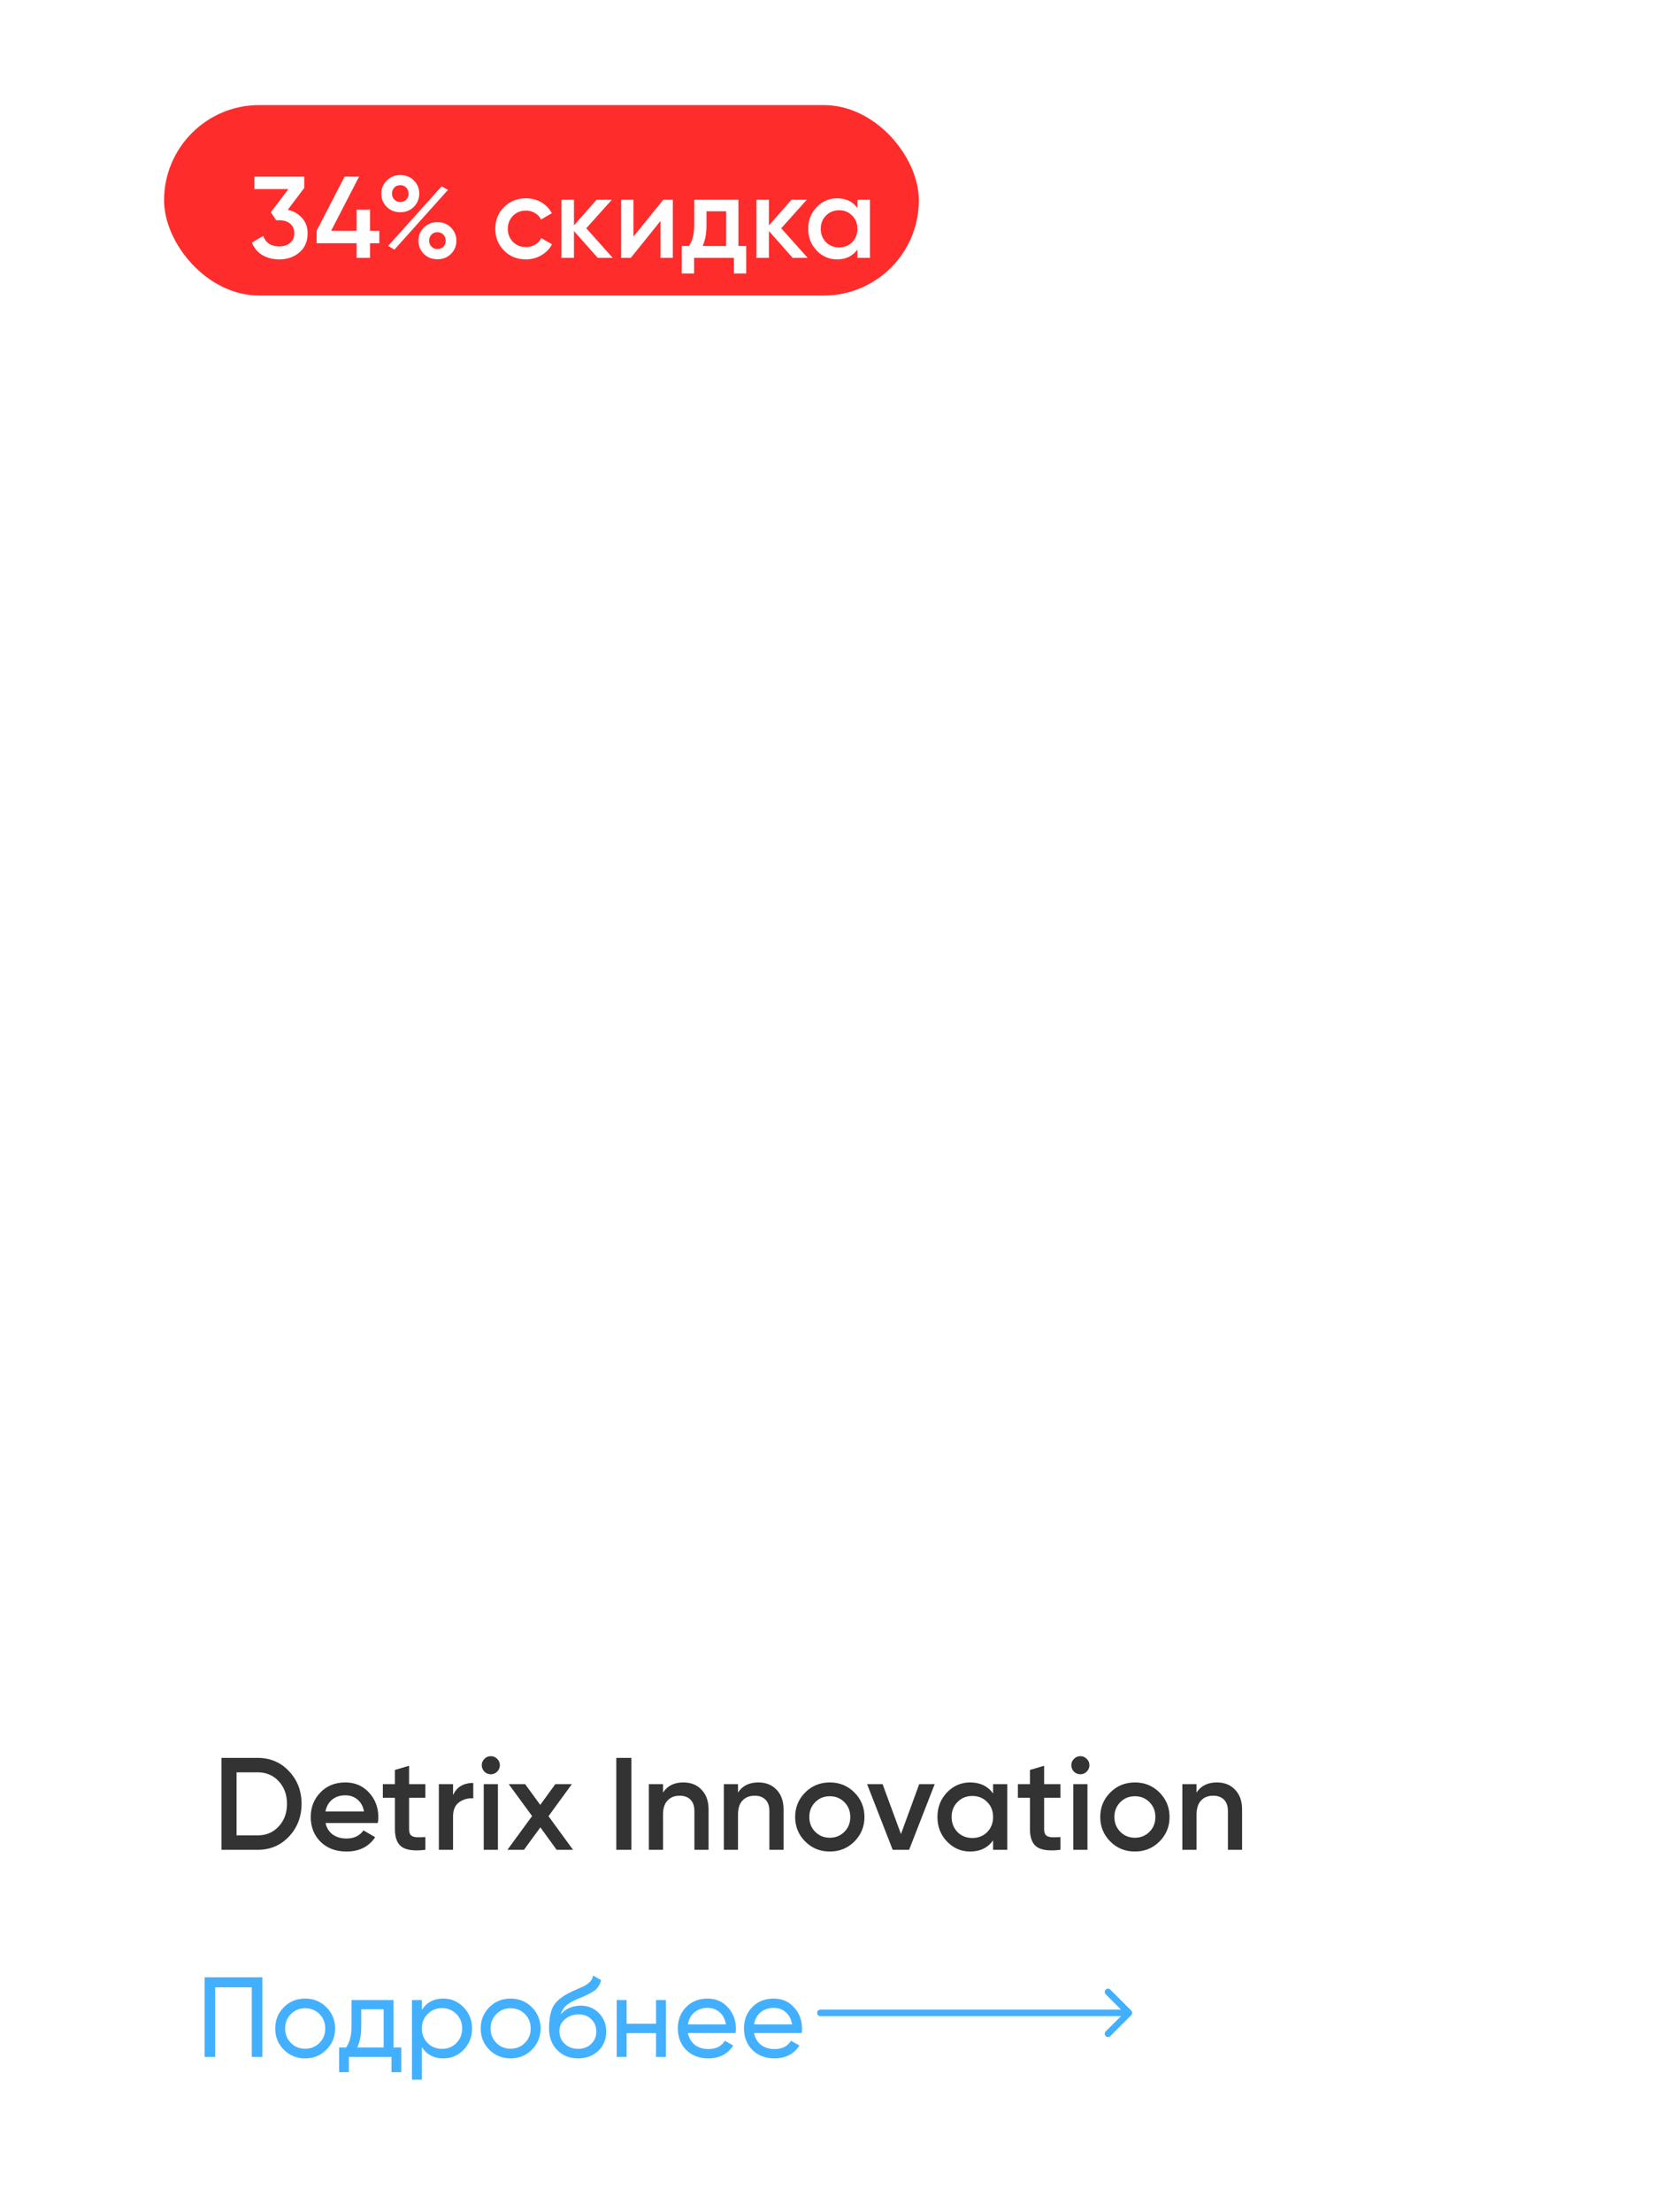 <?xml version="1.0" encoding="UTF-8"?> <svg xmlns="http://www.w3.org/2000/svg" width="245" height="327" viewBox="0 0 245 327" fill="none"><rect width="244.696" height="326.261" rx="29.13" fill="white"></rect><path d="M121.379 297.098C121.111 297.098 120.893 297.316 120.893 297.584C120.893 297.852 121.111 298.069 121.379 298.069V297.584V297.098ZM167.36 297.927C167.549 297.738 167.549 297.43 167.36 297.241L164.27 294.151C164.081 293.961 163.773 293.961 163.584 294.151C163.394 294.341 163.394 294.648 163.584 294.838L166.33 297.584L163.584 300.33C163.394 300.52 163.394 300.827 163.584 301.017C163.773 301.207 164.081 301.207 164.27 301.017L167.36 297.927ZM121.379 297.584V298.069H167.017V297.584V297.098H121.379V297.584Z" fill="#43B0FF"></path><g filter="url(#filter0_d_771_16)"><path d="M25.633 255.81H30.973C32.838 255.81 34.385 256.464 35.615 257.772C36.858 259.079 37.479 260.691 37.479 262.607C37.479 264.51 36.858 266.122 35.615 267.443C34.385 268.75 32.838 269.404 30.973 269.404H25.633V255.81ZM27.866 267.268H30.973C32.255 267.268 33.297 266.828 34.1 265.947C34.916 265.067 35.324 263.954 35.324 262.607C35.324 261.261 34.916 260.147 34.1 259.267C33.297 258.387 32.255 257.946 30.973 257.946H27.866V267.268ZM48.759 265.443H41.03C41.185 266.168 41.535 266.731 42.079 267.132C42.636 267.533 43.322 267.734 44.137 267.734C45.238 267.734 46.073 267.333 46.643 266.53L48.371 267.54C47.426 268.951 46.008 269.657 44.118 269.657C42.551 269.657 41.276 269.178 40.292 268.22C39.321 267.249 38.836 266.025 38.836 264.549C38.836 263.112 39.315 261.902 40.273 260.918C41.218 259.934 42.448 259.442 43.963 259.442C45.374 259.442 46.539 259.94 47.458 260.937C48.377 261.934 48.837 263.144 48.837 264.569C48.837 264.828 48.811 265.119 48.759 265.443ZM41.011 263.734H46.72C46.578 262.97 46.254 262.381 45.749 261.966C45.257 261.552 44.655 261.345 43.943 261.345C43.166 261.345 42.519 261.559 42.001 261.986C41.483 262.413 41.153 262.996 41.011 263.734ZM55.797 259.694V261.714H53.389V266.375C53.389 266.776 53.48 267.067 53.661 267.249C53.842 267.417 54.108 267.514 54.457 267.54C54.82 267.553 55.267 267.546 55.797 267.521V269.404C54.192 269.598 53.04 269.463 52.341 268.996C51.642 268.517 51.292 267.644 51.292 266.375V261.714H49.505V259.694H51.292V257.597L53.389 256.975V259.694H55.797ZM59.892 259.694V261.325C60.423 260.121 61.42 259.519 62.883 259.519V261.792C62.093 261.74 61.394 261.934 60.785 262.374C60.19 262.801 59.892 263.513 59.892 264.51V269.404H57.794V259.694H59.892ZM66.413 257.849C66.154 258.108 65.844 258.238 65.481 258.238C65.118 258.238 64.801 258.108 64.529 257.849C64.27 257.577 64.141 257.26 64.141 256.898C64.141 256.535 64.27 256.224 64.529 255.965C64.788 255.694 65.106 255.558 65.481 255.558C65.856 255.558 66.174 255.694 66.433 255.965C66.692 256.224 66.821 256.535 66.821 256.898C66.821 257.26 66.685 257.577 66.413 257.849ZM66.53 269.404H64.432V259.694H66.53V269.404ZM74.014 264.433L77.646 269.404H75.218L72.81 266.083L70.383 269.404H67.936L71.587 264.413L68.13 259.694H70.557L72.791 262.763L75.024 259.694H77.471L74.014 264.433ZM84.045 269.404V255.81H86.279V269.404H84.045ZM93.967 259.442C95.093 259.442 95.993 259.804 96.666 260.529C97.353 261.241 97.696 262.212 97.696 263.442V269.404H95.598V263.656C95.598 262.931 95.404 262.374 95.016 261.986C94.627 261.597 94.096 261.403 93.423 261.403C92.659 261.403 92.057 261.643 91.617 262.122C91.177 262.588 90.957 263.28 90.957 264.2V269.404H88.859V259.694H90.957V260.937C91.604 259.94 92.608 259.442 93.967 259.442ZM105.062 259.442C106.188 259.442 107.088 259.804 107.761 260.529C108.447 261.241 108.79 262.212 108.79 263.442V269.404H106.693V263.656C106.693 262.931 106.499 262.374 106.11 261.986C105.722 261.597 105.191 261.403 104.518 261.403C103.754 261.403 103.152 261.643 102.712 262.122C102.271 262.588 102.051 263.28 102.051 264.2V269.404H99.954V259.694H102.051V260.937C102.699 259.94 103.702 259.442 105.062 259.442ZM119.263 268.181C118.279 269.165 117.069 269.657 115.632 269.657C114.195 269.657 112.984 269.165 112 268.181C111.003 267.184 110.505 265.973 110.505 264.549C110.505 263.125 111.003 261.915 112 260.918C112.984 259.934 114.195 259.442 115.632 259.442C117.069 259.442 118.279 259.934 119.263 260.918C120.26 261.915 120.759 263.125 120.759 264.549C120.759 265.973 120.26 267.184 119.263 268.181ZM112.602 264.549C112.602 265.43 112.894 266.161 113.476 266.744C114.059 267.326 114.777 267.618 115.632 267.618C116.486 267.618 117.205 267.326 117.787 266.744C118.37 266.161 118.661 265.43 118.661 264.549C118.661 263.669 118.37 262.937 117.787 262.355C117.205 261.772 116.486 261.481 115.632 261.481C114.777 261.481 114.059 261.772 113.476 262.355C112.894 262.937 112.602 263.669 112.602 264.549ZM126.16 267.074L128.859 259.694H131.151L127.364 269.404H124.937L121.15 259.694H123.441L126.16 267.074ZM139.79 261.073V259.694H141.888V269.404H139.79V268.006C139.001 269.107 137.868 269.657 136.392 269.657C135.058 269.657 133.919 269.165 132.974 268.181C132.029 267.197 131.556 265.986 131.556 264.549C131.556 263.112 132.029 261.902 132.974 260.918C133.919 259.934 135.058 259.442 136.392 259.442C137.868 259.442 139.001 259.985 139.79 261.073ZM134.527 266.783C135.11 267.365 135.842 267.656 136.722 267.656C137.602 267.656 138.334 267.365 138.916 266.783C139.499 266.187 139.79 265.443 139.79 264.549C139.79 263.656 139.499 262.918 138.916 262.335C138.334 261.74 137.602 261.442 136.722 261.442C135.842 261.442 135.11 261.74 134.527 262.335C133.945 262.918 133.654 263.656 133.654 264.549C133.654 265.43 133.945 266.174 134.527 266.783ZM149.751 259.694V261.714H147.343V266.375C147.343 266.776 147.433 267.067 147.614 267.249C147.796 267.417 148.061 267.514 148.411 267.54C148.773 267.553 149.22 267.546 149.751 267.521V269.404C148.145 269.598 146.993 269.463 146.294 268.996C145.595 268.517 145.245 267.644 145.245 266.375V261.714H143.458V259.694H145.245V257.597L147.343 256.975V259.694H149.751ZM153.634 257.849C153.375 258.108 153.064 258.238 152.702 258.238C152.339 258.238 152.022 258.108 151.75 257.849C151.491 257.577 151.362 257.26 151.362 256.898C151.362 256.535 151.491 256.224 151.75 255.965C152.009 255.694 152.326 255.558 152.702 255.558C153.077 255.558 153.394 255.694 153.653 255.965C153.912 256.224 154.042 256.535 154.042 256.898C154.042 257.26 153.906 257.577 153.634 257.849ZM153.75 269.404H151.653V259.694H153.75V269.404ZM164.4 268.181C163.416 269.165 162.206 269.657 160.769 269.657C159.332 269.657 158.121 269.165 157.137 268.181C156.14 267.184 155.642 265.973 155.642 264.549C155.642 263.125 156.14 261.915 157.137 260.918C158.121 259.934 159.332 259.442 160.769 259.442C162.206 259.442 163.416 259.934 164.4 260.918C165.397 261.915 165.896 263.125 165.896 264.549C165.896 265.973 165.397 267.184 164.4 268.181ZM157.739 264.549C157.739 265.43 158.031 266.161 158.613 266.744C159.196 267.326 159.914 267.618 160.769 267.618C161.623 267.618 162.342 267.326 162.924 266.744C163.507 266.161 163.798 265.43 163.798 264.549C163.798 263.669 163.507 262.937 162.924 262.355C162.342 261.772 161.623 261.481 160.769 261.481C159.914 261.481 159.196 261.772 158.613 262.355C158.031 262.937 157.739 263.669 157.739 264.549ZM172.9 259.442C174.026 259.442 174.926 259.804 175.599 260.529C176.285 261.241 176.628 262.212 176.628 263.442V269.404H174.531V263.656C174.531 262.931 174.337 262.374 173.948 261.986C173.56 261.597 173.029 261.403 172.356 261.403C171.592 261.403 170.99 261.643 170.55 262.122C170.11 262.588 169.89 263.28 169.89 264.2V269.404H167.792V259.694H169.89V260.937C170.537 259.94 171.54 259.442 172.9 259.442Z" fill="#333333"></path></g><g filter="url(#filter1_d_771_16)"><path d="M25.535 289.62H34.077V301.391H32.513V291.1H27.098V301.391H25.535V289.62ZM43.547 300.331C42.695 301.183 41.647 301.609 40.403 301.609C39.158 301.609 38.11 301.183 37.258 300.331C36.406 299.479 35.98 298.431 35.98 297.187C35.98 295.942 36.406 294.894 37.258 294.042C38.11 293.19 39.158 292.764 40.403 292.764C41.647 292.764 42.695 293.19 43.547 294.042C44.41 294.906 44.842 295.954 44.842 297.187C44.842 298.42 44.41 299.468 43.547 300.331ZM40.403 300.18C41.243 300.18 41.95 299.894 42.522 299.322C43.093 298.751 43.379 298.039 43.379 297.187C43.379 296.335 43.093 295.623 42.522 295.051C41.95 294.48 41.243 294.194 40.403 294.194C39.573 294.194 38.873 294.48 38.301 295.051C37.729 295.623 37.443 296.335 37.443 297.187C37.443 298.039 37.729 298.751 38.301 299.322C38.873 299.894 39.573 300.18 40.403 300.18ZM53.469 292.983V299.995H54.629V303.644H53.183V301.391H46.877V303.644H45.431V299.995H46.457C46.995 299.255 47.264 298.218 47.264 296.884V292.983H53.469ZM48.121 299.995H52.023V294.345H48.71V296.884C48.71 298.117 48.514 299.154 48.121 299.995ZM60.847 292.764C62.024 292.764 63.027 293.196 63.857 294.059C64.686 294.922 65.101 295.965 65.101 297.187C65.101 298.42 64.686 299.468 63.857 300.331C63.038 301.183 62.035 301.609 60.847 301.609C59.457 301.609 58.397 301.054 57.669 299.945V304.754H56.206V292.983H57.669V294.429C58.397 293.319 59.457 292.764 60.847 292.764ZM60.662 300.197C61.503 300.197 62.209 299.911 62.781 299.339C63.352 298.745 63.638 298.028 63.638 297.187C63.638 296.335 63.352 295.623 62.781 295.051C62.209 294.468 61.503 294.177 60.662 294.177C59.81 294.177 59.098 294.468 58.526 295.051C57.955 295.623 57.669 296.335 57.669 297.187C57.669 298.028 57.955 298.745 58.526 299.339C59.098 299.911 59.81 300.197 60.662 300.197ZM73.943 300.331C73.091 301.183 72.043 301.609 70.798 301.609C69.554 301.609 68.506 301.183 67.654 300.331C66.802 299.479 66.376 298.431 66.376 297.187C66.376 295.942 66.802 294.894 67.654 294.042C68.506 293.19 69.554 292.764 70.798 292.764C72.043 292.764 73.091 293.19 73.943 294.042C74.806 294.906 75.238 295.954 75.238 297.187C75.238 298.42 74.806 299.468 73.943 300.331ZM70.798 300.18C71.639 300.18 72.345 299.894 72.917 299.322C73.489 298.751 73.775 298.039 73.775 297.187C73.775 296.335 73.489 295.623 72.917 295.051C72.345 294.48 71.639 294.194 70.798 294.194C69.969 294.194 69.268 294.48 68.697 295.051C68.125 295.623 67.839 296.335 67.839 297.187C67.839 298.039 68.125 298.751 68.697 299.322C69.268 299.894 69.969 300.18 70.798 300.18ZM80.779 301.609C79.535 301.609 78.509 301.2 77.702 300.382C76.895 299.552 76.491 298.498 76.491 297.22C76.491 295.774 76.699 294.67 77.114 293.908C77.54 293.134 78.403 292.434 79.703 291.806C79.77 291.772 79.849 291.733 79.939 291.688C80.04 291.643 80.157 291.593 80.292 291.537C80.437 291.47 80.561 291.414 80.662 291.369L81.57 290.965C82.466 290.517 82.943 289.979 82.999 289.351L84.176 290.023C84.097 290.416 83.969 290.73 83.789 290.965C83.778 290.988 83.744 291.038 83.688 291.116C83.632 291.184 83.593 291.234 83.571 291.268C83.548 291.29 83.509 291.329 83.453 291.386C83.408 291.43 83.358 291.475 83.302 291.52C83.257 291.565 83.195 291.61 83.117 291.655C82.702 291.912 82.405 292.081 82.225 292.159C82.158 292.193 82.085 292.226 82.007 292.26C81.94 292.294 81.883 292.322 81.839 292.344C81.794 292.366 81.76 292.383 81.738 292.394L81.183 292.63L80.645 292.848C79.894 293.174 79.339 293.504 78.98 293.841C78.621 294.177 78.364 294.603 78.207 295.119C78.554 294.693 78.991 294.367 79.518 294.143C80.056 293.919 80.606 293.807 81.166 293.807C82.231 293.807 83.122 294.166 83.84 294.883C84.58 295.612 84.95 296.537 84.95 297.658C84.95 298.801 84.557 299.748 83.772 300.499C82.977 301.239 81.979 301.609 80.779 301.609ZM83.487 297.658C83.487 296.907 83.24 296.296 82.747 295.825C82.265 295.343 81.626 295.102 80.83 295.102C80.124 295.102 79.473 295.332 78.879 295.791C78.308 296.251 78.022 296.845 78.022 297.574C78.022 298.336 78.285 298.964 78.812 299.457C79.339 299.95 79.995 300.197 80.779 300.197C81.575 300.197 82.22 299.956 82.713 299.474C83.229 298.992 83.487 298.386 83.487 297.658ZM92.321 296.481V292.983H93.784V301.391H92.321V297.876H87.966V301.391H86.503V292.983H87.966V296.481H92.321ZM104.082 297.859H97.037C97.182 298.599 97.524 299.182 98.062 299.608C98.6 300.023 99.273 300.23 100.08 300.23C101.19 300.23 101.997 299.821 102.502 299.003L103.746 299.709C102.916 300.976 101.683 301.609 100.047 301.609C98.724 301.609 97.636 301.194 96.784 300.365C95.955 299.513 95.54 298.454 95.54 297.187C95.54 295.909 95.949 294.855 96.767 294.026C97.586 293.185 98.645 292.764 99.946 292.764C101.179 292.764 102.182 293.202 102.956 294.076C103.74 294.928 104.133 295.97 104.133 297.204C104.133 297.417 104.116 297.635 104.082 297.859ZM99.946 294.143C99.172 294.143 98.522 294.362 97.995 294.799C97.479 295.236 97.16 295.83 97.037 296.581H102.653C102.53 295.808 102.221 295.208 101.728 294.782C101.235 294.356 100.641 294.143 99.946 294.143ZM113.869 297.859H106.824C106.969 298.599 107.311 299.182 107.849 299.608C108.387 300.023 109.06 300.23 109.867 300.23C110.977 300.23 111.784 299.821 112.289 299.003L113.533 299.709C112.703 300.976 111.47 301.609 109.834 301.609C108.511 301.609 107.423 301.194 106.571 300.365C105.742 299.513 105.327 298.454 105.327 297.187C105.327 295.909 105.736 294.855 106.555 294.026C107.373 293.185 108.432 292.764 109.733 292.764C110.966 292.764 111.969 293.202 112.743 294.076C113.527 294.928 113.92 295.97 113.92 297.204C113.92 297.417 113.903 297.635 113.869 297.859ZM109.733 294.143C108.959 294.143 108.309 294.362 107.782 294.799C107.266 295.236 106.947 295.83 106.824 296.581H112.44C112.317 295.808 112.008 295.208 111.515 294.782C111.022 294.356 110.428 294.143 109.733 294.143Z" fill="#43B0FF"></path></g><g clip-path="url(#clip0_771_16)"><rect x="24.273" y="15.535" width="111.667" height="28.159" rx="14.08" fill="#FF2C2C"></rect><g filter="url(#filter2_d_771_16)"><path d="M40.173 25.023L37.735 28.251C38.628 28.457 39.338 28.869 39.864 29.487C40.402 30.094 40.671 30.838 40.671 31.719C40.671 32.921 40.265 33.865 39.452 34.552C38.651 35.239 37.655 35.583 36.464 35.583C35.526 35.583 34.696 35.371 33.975 34.947C33.254 34.512 32.738 33.894 32.429 33.093L34.112 32.114C34.467 33.144 35.251 33.66 36.464 33.66C37.151 33.66 37.695 33.488 38.096 33.144C38.496 32.789 38.697 32.315 38.697 31.719C38.697 31.124 38.496 30.655 38.096 30.311C37.695 29.968 37.151 29.796 36.464 29.796H36.018L35.228 28.611L37.821 25.194H32.79V23.34H40.173V25.023ZM49.902 31.359H51.275V33.196H49.902V35.359H47.91V33.196H42.003V31.359L46.141 23.34H48.288L44.149 31.359H47.91V28.234H49.902V31.359ZM56.38 23.907C56.918 24.445 57.187 25.097 57.187 25.864C57.187 26.631 56.918 27.284 56.38 27.822C55.853 28.348 55.189 28.611 54.388 28.611C53.575 28.611 52.905 28.348 52.379 27.822C51.841 27.284 51.572 26.631 51.572 25.864C51.572 25.108 51.841 24.462 52.379 23.924C52.917 23.386 53.587 23.117 54.388 23.117C55.189 23.117 55.853 23.38 56.38 23.907ZM54.371 27.1C54.737 27.1 55.035 26.986 55.264 26.757C55.492 26.517 55.607 26.219 55.607 25.864C55.607 25.509 55.492 25.212 55.264 24.971C55.035 24.731 54.737 24.611 54.371 24.611C54.016 24.611 53.724 24.731 53.495 24.971C53.266 25.212 53.151 25.509 53.151 25.864C53.151 26.207 53.266 26.499 53.495 26.74C53.735 26.98 54.027 27.1 54.371 27.1ZM53.512 34.14L52.585 33.591L60.501 24.782L61.428 25.315L53.512 34.14ZM59.882 35.565C59.07 35.565 58.4 35.302 57.873 34.776C57.335 34.238 57.066 33.585 57.066 32.818C57.066 32.063 57.335 31.416 57.873 30.878C58.411 30.34 59.081 30.071 59.882 30.071C60.672 30.071 61.336 30.34 61.874 30.878C62.412 31.416 62.681 32.063 62.681 32.818C62.681 33.585 62.412 34.238 61.874 34.776C61.348 35.302 60.684 35.565 59.882 35.565ZM59.865 34.054C60.231 34.054 60.529 33.94 60.758 33.711C60.987 33.471 61.102 33.173 61.102 32.818C61.102 32.463 60.987 32.166 60.758 31.925C60.529 31.685 60.231 31.565 59.865 31.565C59.51 31.565 59.218 31.685 58.989 31.925C58.761 32.166 58.646 32.463 58.646 32.818C58.646 33.161 58.761 33.453 58.989 33.694C59.23 33.934 59.522 34.054 59.865 34.054ZM72.968 35.583C71.674 35.583 70.592 35.148 69.722 34.278C68.864 33.396 68.435 32.326 68.435 31.067C68.435 29.785 68.864 28.714 69.722 27.856C70.592 26.986 71.674 26.551 72.968 26.551C73.803 26.551 74.564 26.751 75.251 27.152C75.938 27.552 76.453 28.09 76.797 28.766L75.2 29.693C75.005 29.281 74.708 28.96 74.307 28.732C73.918 28.491 73.466 28.371 72.95 28.371C72.195 28.371 71.56 28.628 71.044 29.144C70.541 29.67 70.289 30.311 70.289 31.067C70.289 31.822 70.541 32.463 71.044 32.99C71.56 33.505 72.195 33.763 72.95 33.763C73.454 33.763 73.906 33.648 74.307 33.419C74.719 33.179 75.028 32.852 75.234 32.44L76.831 33.35C76.465 34.037 75.932 34.581 75.234 34.982C74.547 35.382 73.792 35.583 72.968 35.583ZM81.896 30.981L85.811 35.359H83.596L80.076 31.393V35.359H78.222V26.774H80.076V30.569L83.407 26.774H85.674L81.896 30.981ZM88.879 32.217L93.274 26.774H94.699V35.359H92.879V29.899L88.484 35.359H87.058V26.774H88.879V32.217ZM104.406 26.774V33.608H105.557V37.66H103.737V35.359H97.847V37.66H96.027V33.608H97.074C97.601 32.875 97.864 31.839 97.864 30.5V26.774H104.406ZM99.118 33.608H102.586V28.474H99.684V30.5C99.684 31.736 99.495 32.772 99.118 33.608ZM110.737 30.981L114.652 35.359H112.437L108.917 31.393V35.359H107.063V26.774H108.917V30.569L112.248 26.774H114.515L110.737 30.981ZM122.012 27.993V26.774H123.866V35.359H122.012V34.123C121.314 35.096 120.312 35.583 119.007 35.583C117.828 35.583 116.821 35.148 115.985 34.278C115.149 33.408 114.731 32.337 114.731 31.067C114.731 29.796 115.149 28.726 115.985 27.856C116.821 26.986 117.828 26.551 119.007 26.551C120.312 26.551 121.314 27.032 122.012 27.993ZM117.359 33.041C117.874 33.556 118.52 33.814 119.299 33.814C120.077 33.814 120.724 33.556 121.239 33.041C121.754 32.515 122.012 31.857 122.012 31.067C122.012 30.277 121.754 29.624 121.239 29.109C120.724 28.583 120.077 28.319 119.299 28.319C118.52 28.319 117.874 28.583 117.359 29.109C116.843 29.624 116.586 30.277 116.586 31.067C116.586 31.845 116.843 32.503 117.359 33.041Z" fill="white"></path></g></g><defs><filter id="filter0_d_771_16" x="23.798" y="250.666" width="168.935" height="32.075" filterUnits="userSpaceOnUse" color-interpolation-filters="sRGB"><feFlood flood-opacity="0" result="BackgroundImageFix"></feFlood><feColorMatrix in="SourceAlpha" type="matrix" values="0 0 0 0 0 0 0 0 0 0 0 0 0 0 0 0 0 0 127 0" result="hardAlpha"></feColorMatrix><feOffset dx="7.135" dy="4.077"></feOffset><feGaussianBlur stdDeviation="4.485"></feGaussianBlur><feComposite in2="hardAlpha" operator="out"></feComposite><feColorMatrix type="matrix" values="0 0 0 0 1 0 0 0 0 1 0 0 0 0 1 0 0 0 0.23 0"></feColorMatrix><feBlend mode="normal" in2="BackgroundImageFix" result="effect1_dropShadow_771_16"></feBlend><feBlend mode="normal" in="SourceGraphic" in2="effect1_dropShadow_771_16" result="shape"></feBlend></filter><filter id="filter1_d_771_16" x="24.316" y="286.102" width="100.299" height="27.319" filterUnits="userSpaceOnUse" color-interpolation-filters="sRGB"><feFlood flood-opacity="0" result="BackgroundImageFix"></feFlood><feColorMatrix in="SourceAlpha" type="matrix" values="0 0 0 0 0 0 0 0 0 0 0 0 0 0 0 0 0 0 127 0" result="hardAlpha"></feColorMatrix><feOffset dx="4.739" dy="2.708"></feOffset><feGaussianBlur stdDeviation="2.979"></feGaussianBlur><feComposite in2="hardAlpha" operator="out"></feComposite><feColorMatrix type="matrix" values="0 0 0 0 1 0 0 0 0 1 0 0 0 0 1 0 0 0 0.23 0"></feColorMatrix><feBlend mode="normal" in2="BackgroundImageFix" result="effect1_dropShadow_771_16"></feBlend><feBlend mode="normal" in="SourceGraphic" in2="effect1_dropShadow_771_16" result="shape"></feBlend></filter><filter id="filter2_d_771_16" x="31.185" y="19.799" width="103.606" height="26.711" filterUnits="userSpaceOnUse" color-interpolation-filters="sRGB"><feFlood flood-opacity="0" result="BackgroundImageFix"></feFlood><feColorMatrix in="SourceAlpha" type="matrix" values="0 0 0 0 0 0 0 0 0 0 0 0 0 0 0 0 0 0 127 0" result="hardAlpha"></feColorMatrix><feOffset dx="4.84" dy="2.765"></feOffset><feGaussianBlur stdDeviation="3.042"></feGaussianBlur><feComposite in2="hardAlpha" operator="out"></feComposite><feColorMatrix type="matrix" values="0 0 0 0 1 0 0 0 0 1 0 0 0 0 1 0 0 0 0.23 0"></feColorMatrix><feBlend mode="normal" in2="BackgroundImageFix" result="effect1_dropShadow_771_16"></feBlend><feBlend mode="normal" in="SourceGraphic" in2="effect1_dropShadow_771_16" result="shape"></feBlend></filter><clipPath id="clip0_771_16"><rect x="24.273" y="15.535" width="111.667" height="28.159" rx="14.08" fill="white"></rect></clipPath></defs></svg> 